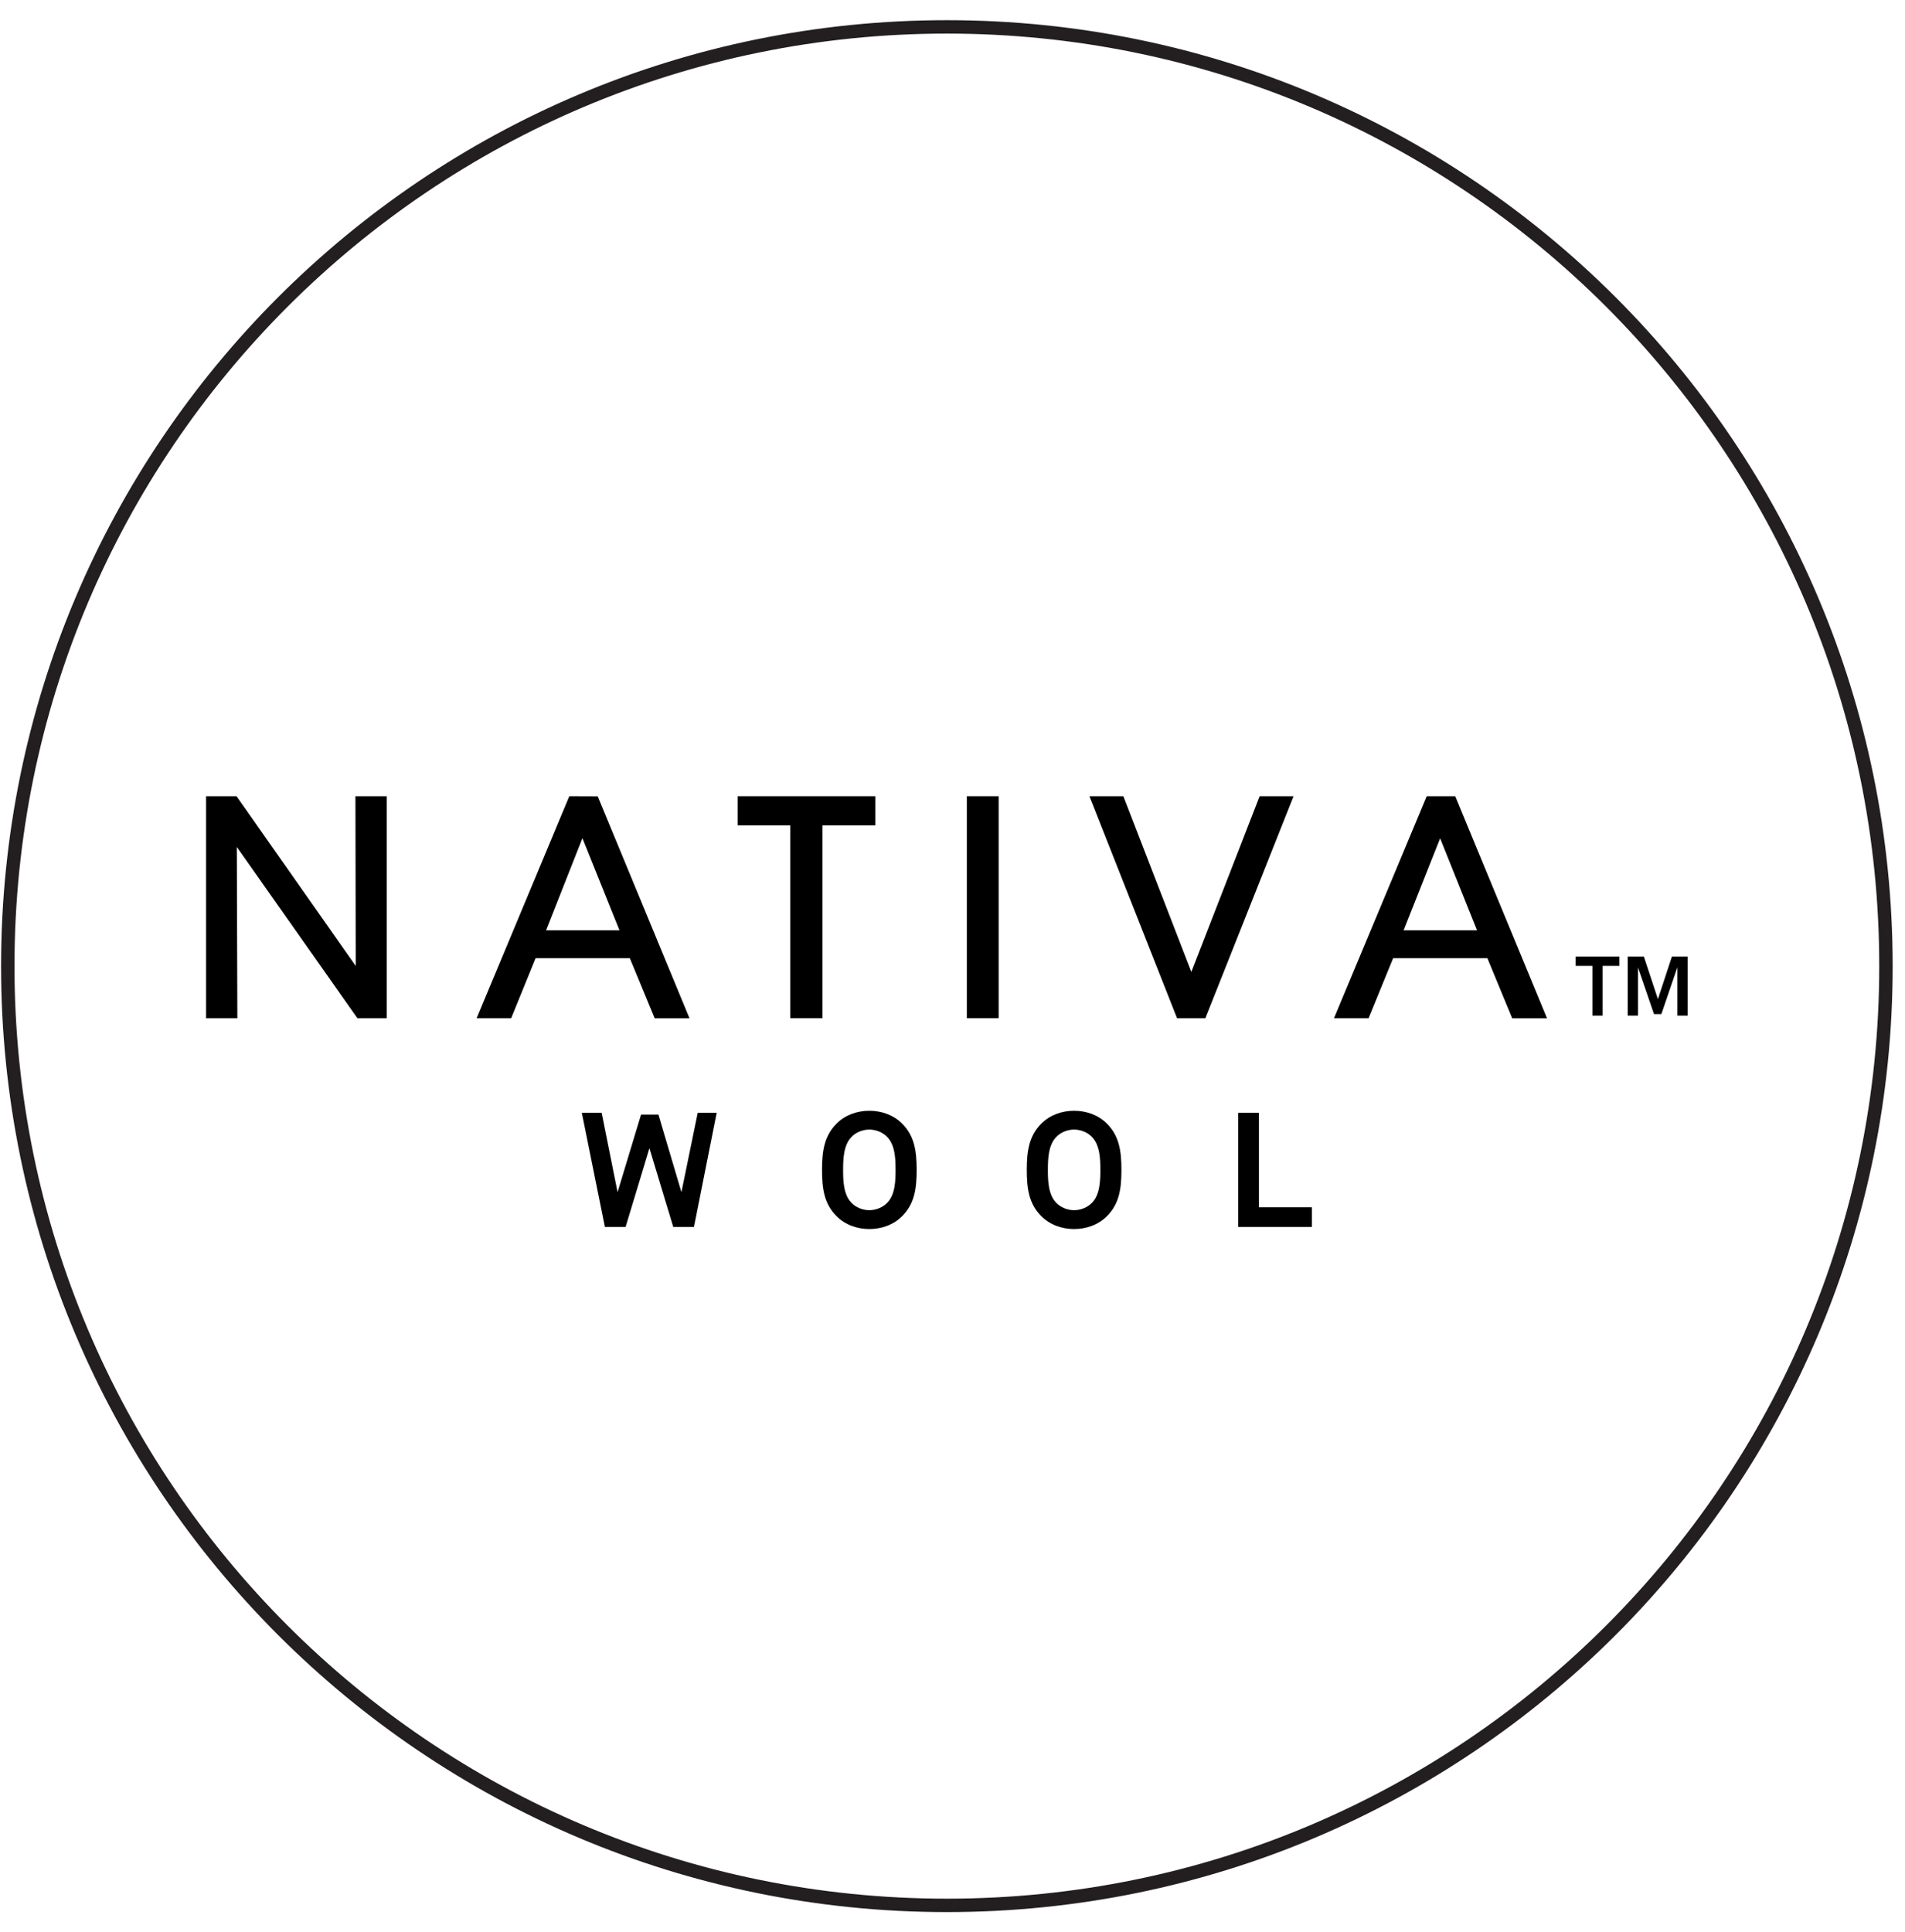 <?xml version="1.0" encoding="UTF-8"?>
<svg width="71px" height="72px" viewBox="0 0 71 72" version="1.1" xmlns="http://www.w3.org/2000/svg" xmlns:xlink="http://www.w3.org/1999/xlink">
    <title>Group</title>
    <g id="Page-2" stroke="none" stroke-width="1" fill="none" fill-rule="evenodd">
        <g id="NATIVA_SUPIMA_Icons" transform="translate(-319, -55)">
            <g id="Group" transform="translate(319.29, 56.002)">
                <path d="M70,35 C70,54.33 54.33,70 35,70 C15.67,70 0,54.33 0,35 C0,15.67 15.67,0 35,0 C54.33,0 70,15.67 70,35 Z" id="Stroke-42" stroke="#231F20" stroke-width="0.5" stroke-linecap="round" stroke-linejoin="round"></path>
                <polygon id="Fill-44" fill="#000000" points="25.575 44.718 24.802 44.718 23.914 41.785 23.027 44.718 22.254 44.718 21.395 40.466 22.134 40.466 22.727 43.423 23.602 40.532 24.25 40.532 25.107 43.423 25.714 40.466 26.421 40.466"></polygon>
                <path d="M32.782,41.373 C32.614,41.192 32.356,41.091 32.11,41.091 C31.864,41.091 31.606,41.192 31.439,41.373 C31.145,41.679 31.133,42.206 31.133,42.596 C31.133,42.985 31.145,43.508 31.439,43.813 C31.606,43.993 31.864,44.095 32.11,44.095 C32.356,44.095 32.614,43.993 32.782,43.813 C33.076,43.508 33.088,42.985 33.088,42.596 C33.088,42.206 33.076,41.679 32.782,41.373 M33.334,44.317 C33.01,44.641 32.566,44.797 32.11,44.797 C31.655,44.797 31.211,44.641 30.887,44.317 C30.426,43.855 30.347,43.292 30.347,42.596 C30.347,41.9 30.426,41.331 30.887,40.869 C31.211,40.545 31.655,40.389 32.11,40.389 C32.566,40.389 33.01,40.545 33.334,40.869 C33.796,41.331 33.874,41.9 33.874,42.596 C33.874,43.292 33.796,43.855 33.334,44.317" id="Fill-46" fill="#000000"></path>
                <path d="M40.414,41.373 C40.246,41.192 39.988,41.091 39.742,41.091 C39.496,41.091 39.238,41.192 39.07,41.373 C38.777,41.679 38.765,42.206 38.765,42.596 C38.765,42.985 38.777,43.508 39.07,43.813 C39.238,43.993 39.496,44.095 39.742,44.095 C39.988,44.095 40.246,43.993 40.414,43.813 C40.708,43.508 40.72,42.985 40.72,42.596 C40.72,42.206 40.708,41.679 40.414,41.373 M40.966,44.317 C40.642,44.641 40.198,44.797 39.742,44.797 C39.287,44.797 38.843,44.641 38.519,44.317 C38.058,43.855 37.979,43.292 37.979,42.596 C37.979,41.9 38.058,41.331 38.519,40.869 C38.843,40.545 39.287,40.389 39.742,40.389 C40.198,40.389 40.642,40.545 40.966,40.869 C41.428,41.331 41.506,41.9 41.506,42.596 C41.506,43.292 41.428,43.855 40.966,44.317" id="Fill-48" fill="#000000"></path>
                <polygon id="Fill-50" fill="#000000" points="45.858 44.718 45.858 40.466 46.631 40.466 46.631 43.987 48.604 43.987 48.604 44.718"></polygon>
                <polygon id="Fill-102" fill="#000000" points="12.968 34.993 8.525 28.668 7.391 28.668 7.391 36.94 8.556 36.94 8.536 30.559 13.03 36.94 14.123 36.94 14.123 28.668 12.957 28.668"></polygon>
                <path d="M22.798,33.665 L20.063,33.665 L21.417,30.232 L22.798,33.665 Z M20.928,28.668 L17.475,36.94 L18.762,36.94 L19.672,34.704 L23.184,34.704 L24.11,36.944 L25.408,36.944 L21.987,28.672 L20.928,28.668 Z" id="Fill-103" fill="#000000"></path>
                <polygon id="Fill-104" fill="#000000" points="27.205 29.756 29.165 29.756 29.165 36.939 30.362 36.939 30.362 29.756 32.333 29.756 32.333 28.668 27.205 28.668"></polygon>
                <polygon id="Fill-105" fill="#000000" points="35.744 36.939 36.93 36.939 36.93 28.668 35.744 28.668"></polygon>
                <polygon id="Fill-106" fill="#000000" points="44.112 35.216 41.578 28.668 40.314 28.668 43.579 36.94 44.634 36.94 47.922 28.668 46.657 28.668"></polygon>
                <path d="M54.759,33.665 L52.023,33.665 L53.384,30.236 L54.759,33.665 Z M53.947,28.668 L52.884,28.668 L49.429,36.94 L50.718,36.94 L51.633,34.704 L55.145,34.704 L56.071,36.944 L57.368,36.944 L53.947,28.668 Z" id="Fill-107" fill="#000000"></path>
                <path d="M62.227,36.843 L62.227,35.042 L61.63,36.787 L61.355,36.787 L60.758,35.048 L60.758,36.843 L60.376,36.843 L60.376,34.643 L60.977,34.643 L61.501,36.229 L62.023,34.643 L62.609,34.643 L62.609,36.843 L62.227,36.843 Z M59.441,34.991 L59.441,36.843 L59.059,36.843 L59.059,34.991 L58.434,34.991 L58.434,34.643 L60.066,34.643 L60.066,34.991 L59.441,34.991 Z" id="Fill-108" fill="#000000"></path>
            </g>
        </g>
    </g>
</svg>